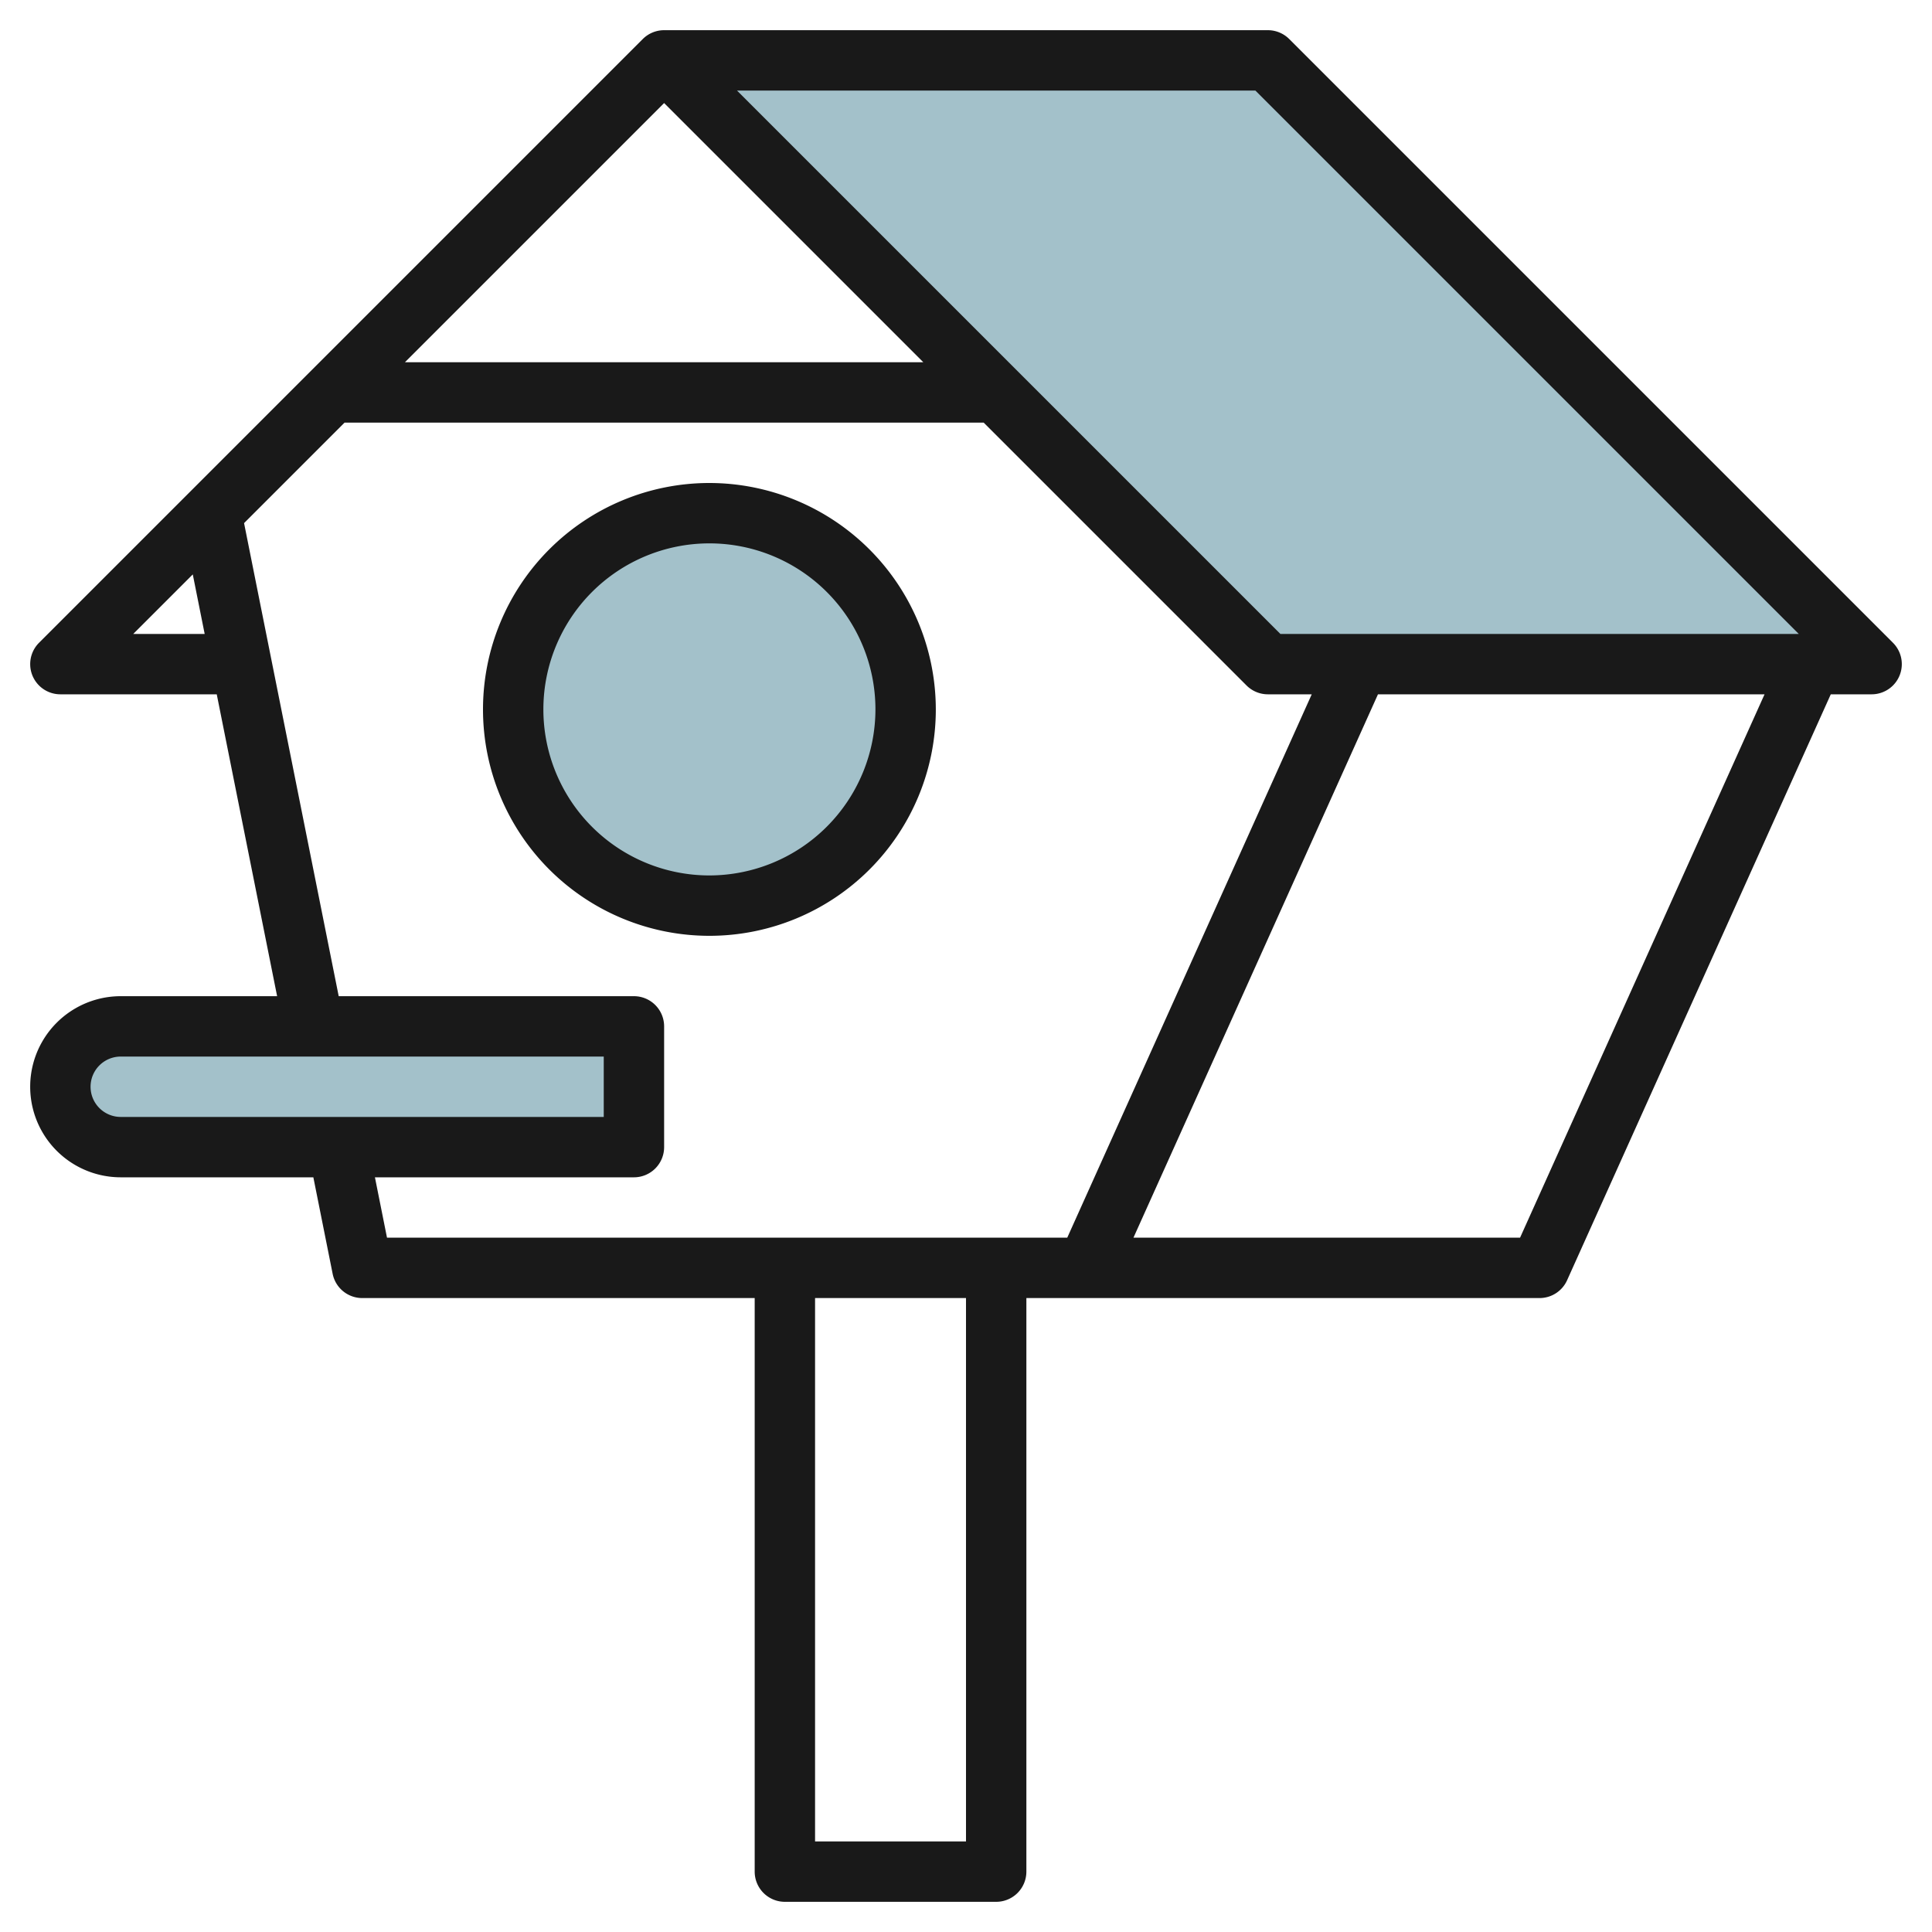 <svg id="Layer_3" height="512" viewBox="0 0 64 64" width="512" xmlns="http://www.w3.org/2000/svg" data-name="Layer 3"><g fill="#a3c1ca"><path d="m22 2h20l20 20h-20z"/><path d="m10 34h-6a2 2 0 0 0 -2 2 2 2 0 0 0 2 2h17v-4z"/><circle cx="23.5" cy="23.5" r="6.5"/></g><path d="m42.707 1.293a1 1 0 0 0 -.707-.293h-20a1 1 0 0 0 -.707.293l-20 20a1 1 0 0 0 .707 1.707h5.18l2 10h-5.18a3 3 0 0 0 0 6h6.38l.64 3.2a1 1 0 0 0 .98.8h13v19a1 1 0 0 0 1 1h7a1 1 0 0 0 1-1v-19h17a1 1 0 0 0 .912-.59l8.735-19.41h1.353a1 1 0 0 0 .707-1.707zm-1.121 1.707 18 18h-17.172l-18-18zm-19.586.414 8.586 8.586h-17.172zm-17.586 17.586 1.972-1.972.394 1.972zm-1.414 15a1 1 0 0 1 1-1h16v2h-16a1 1 0 0 1 -1-1zm29 25h-5v-18h5zm3.354-20h-22.534l-.4-2h8.58a1 1 0 0 0 1-1v-4a1 1 0 0 0 -1-1h-9.78l-3.135-15.671 3.329-3.329h21.172l8.707 8.707a1 1 0 0 0 .707.293h1.453zm15 0h-12.807l8.1-18h12.806z" fill="#191919"/><path d="m23.5 16a7.5 7.5 0 1 0 7.5 7.5 7.508 7.508 0 0 0 -7.5-7.5zm0 13a5.5 5.5 0 1 1 5.5-5.5 5.507 5.507 0 0 1 -5.5 5.5z" fill="#191919"/></svg>